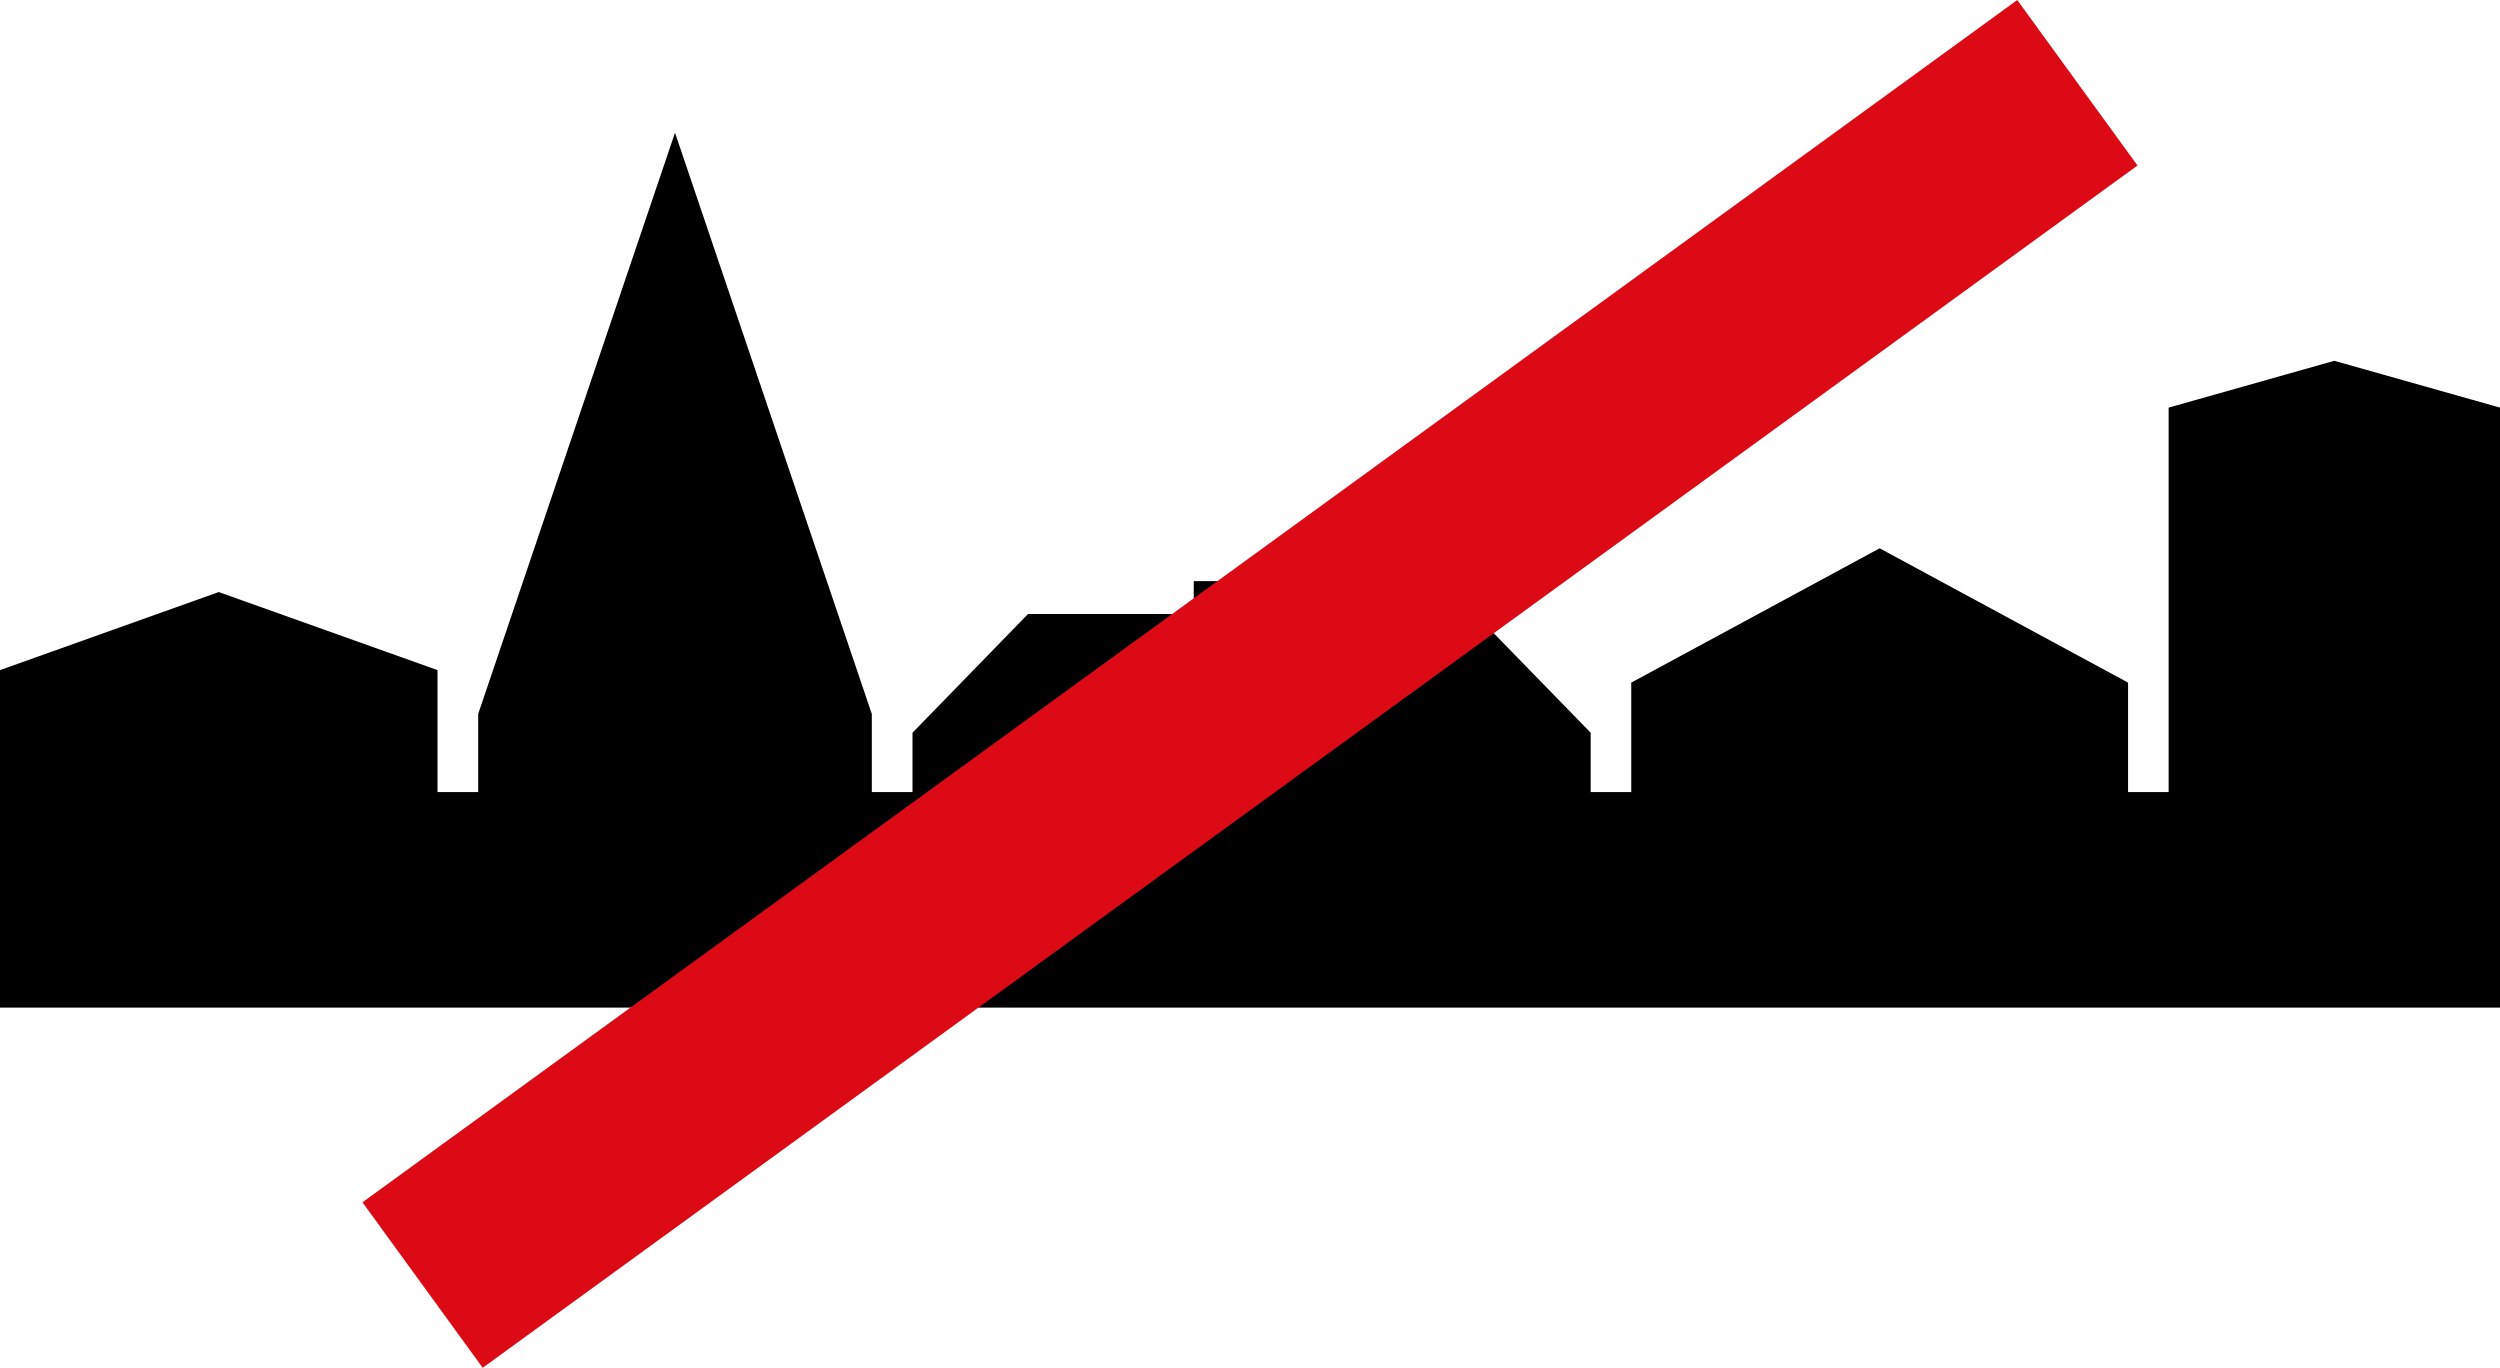 <?xml version="1.0" encoding="UTF-8" standalone="no"?>
<!-- Created with Inkscape (http://www.inkscape.org/) -->

<svg width="22mm" height="12.036mm" viewBox="0 0 22 12.036" version="1.1" id="svg825" xmlns="http://www.w3.org/2000/svg" xmlns:svg="http://www.w3.org/2000/svg" xmlns:rdf="http://www.w3.org/1999/02/22-rdf-syntax-ns#" xmlns:cc="http://creativecommons.org/ns#" xmlns:dc="http://purl.org/dc/elements/1.1/">
  <defs id="defs819" />
  <g id="layer1" transform="translate(201.633,-342.028)">
    <path id="path2436" d="m -195.693,343.196 -1.732,5.115 v 0.687 h -0.358 v -1.073 l -1.925,-0.687 -1.925,0.687 v 2.97 h 22 v -5.28 l -1.458,-0.412 -1.458,0.412 v 3.383 h -0.357 v -0.963 l -2.186,-1.182 -2.186,1.182 v 0.963 h -0.357 v -0.522 l -1.018,-1.045 h -1.458 v -0.289 h -1.017 v 0.289 h -1.458 l -1.017,1.045 v 0.522 h -0.358 v -0.687 z" style="fill:#000000;fill-opacity:1;fill-rule:nonzero;stroke:none;stroke-width:0.02" />
    <rect style="opacity:1;fill:#dc0a14;fill-opacity:1;fill-rule:nonzero;stroke:none;stroke-width:1.457;stroke-linecap:square;stroke-linejoin:round;stroke-miterlimit:4;stroke-dasharray:none;stroke-opacity:1;paint-order:stroke fill markers" id="rect2447" width="1.8" height="18" x="168.624" y="349.802" transform="rotate(54)" />
  </g>
</svg>
